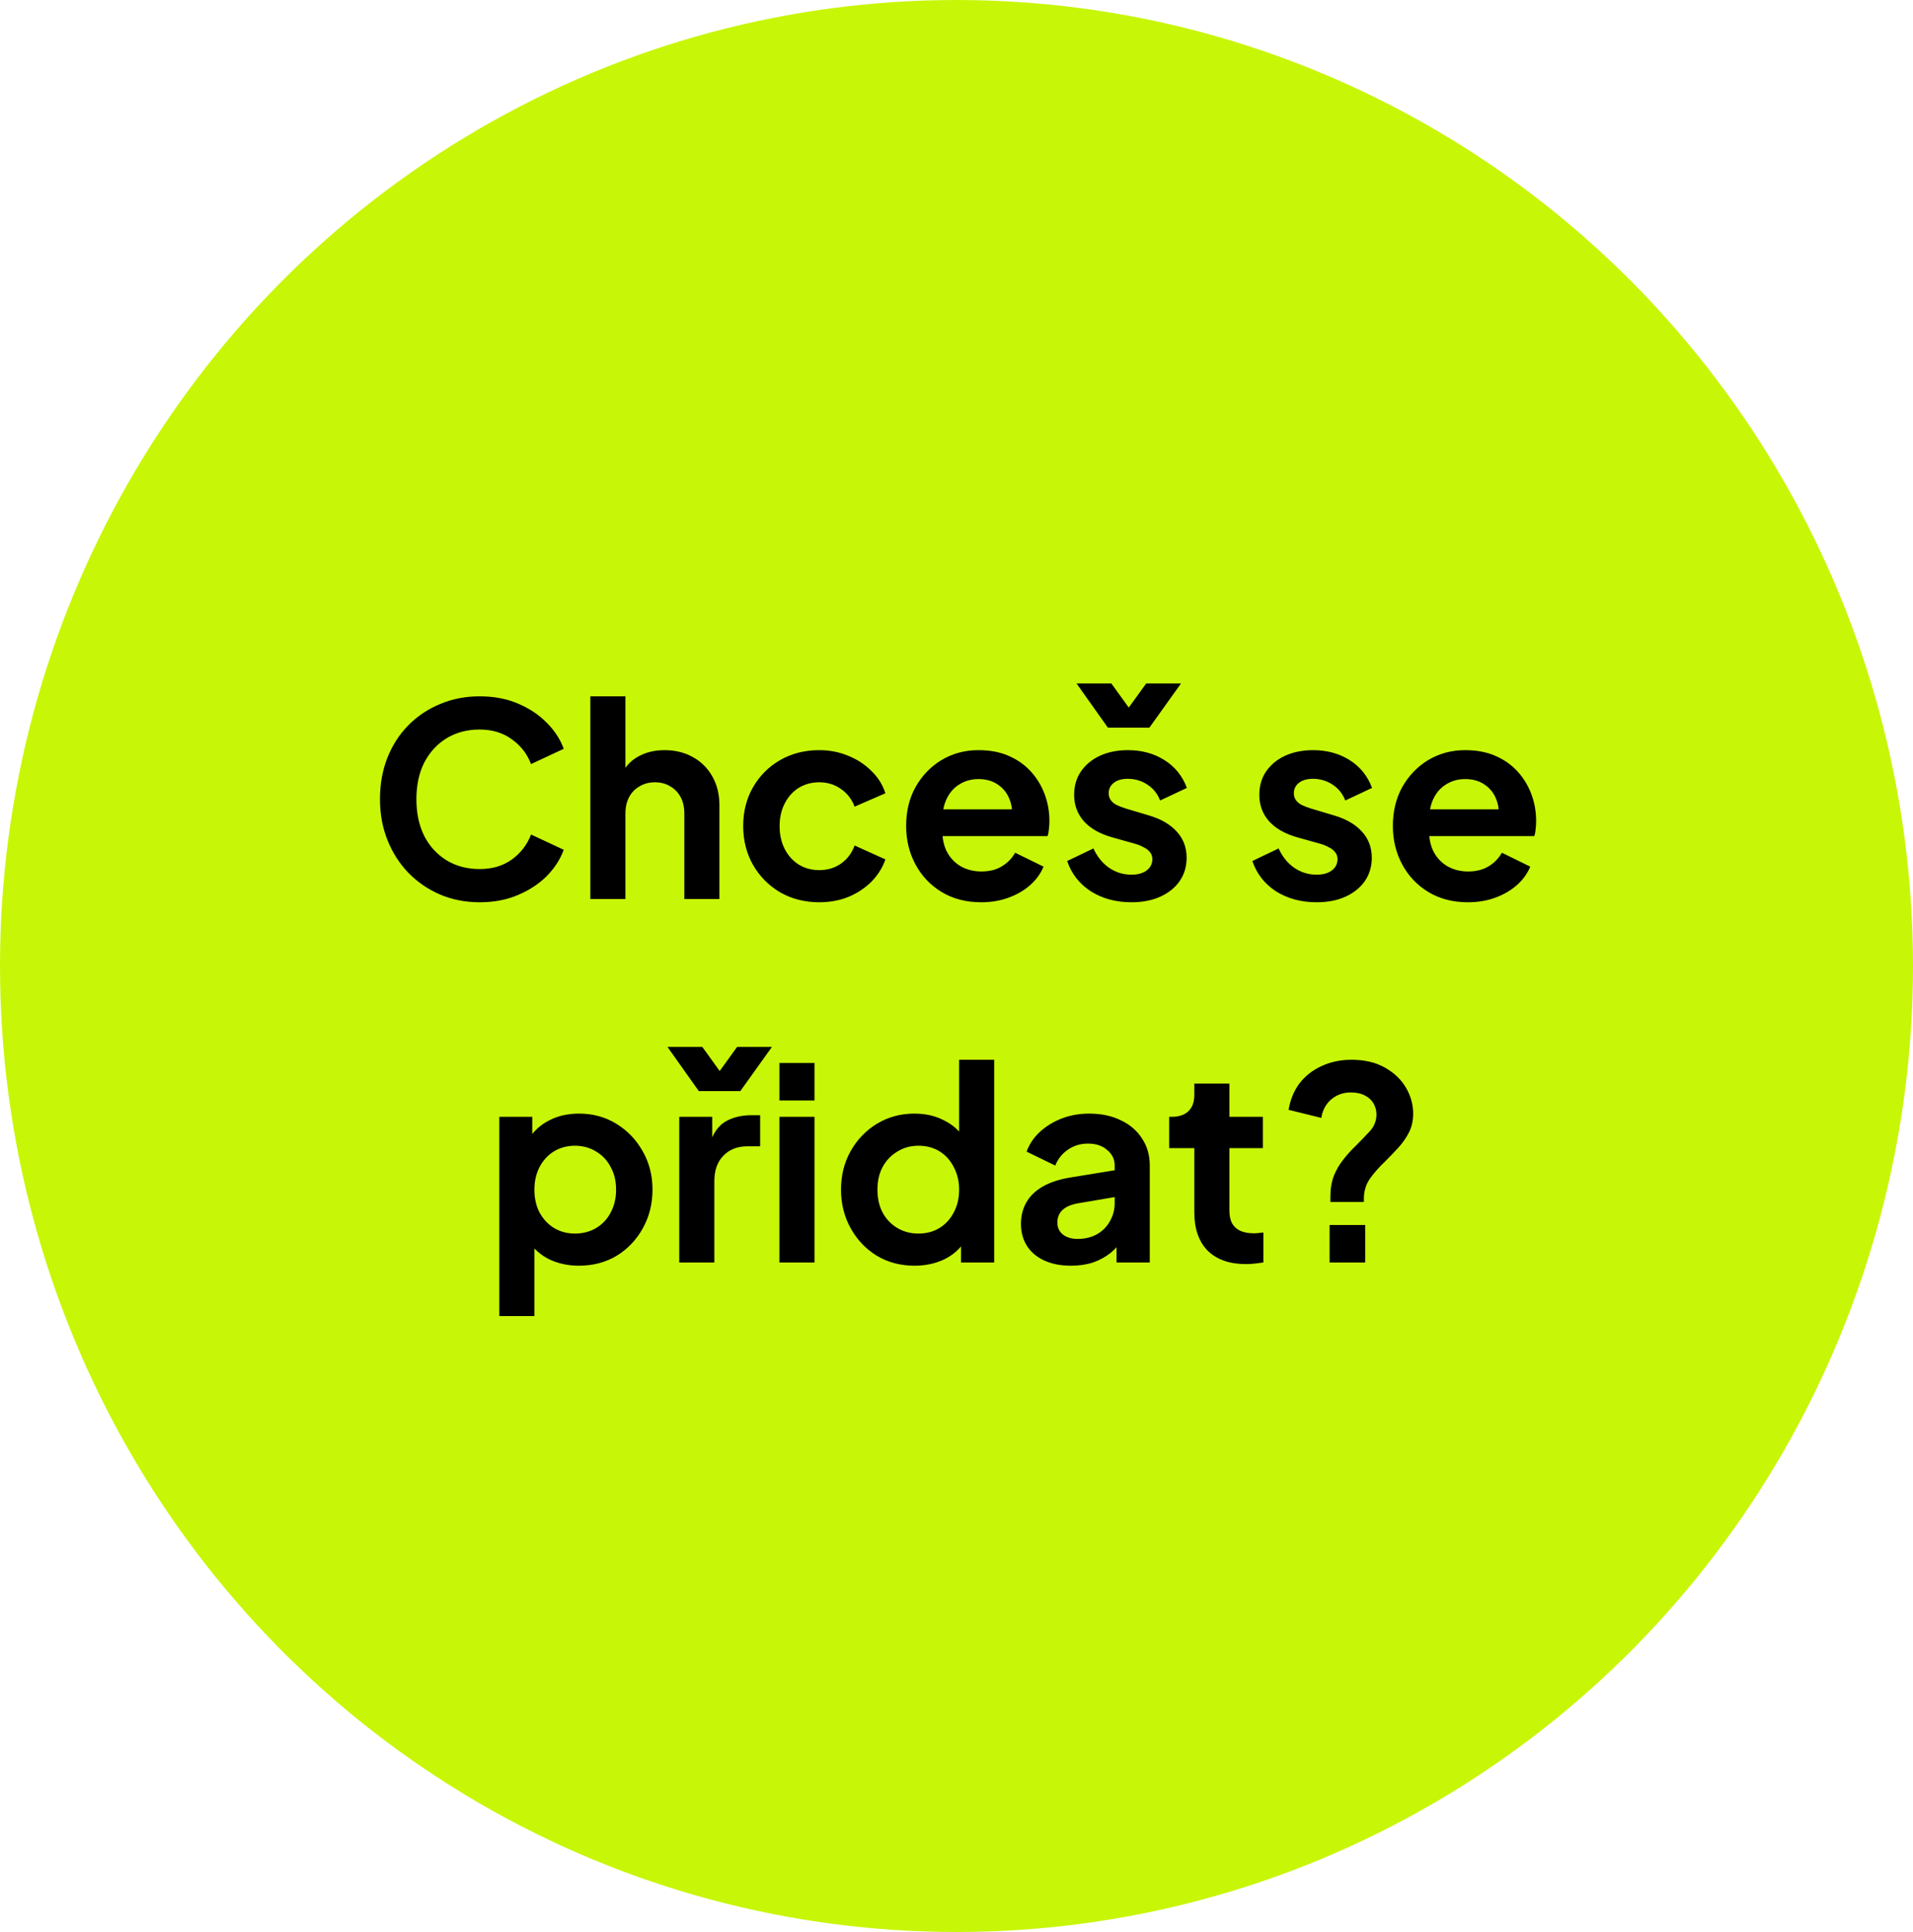 <svg width="200" height="202" viewBox="0 0 200 202" fill="none" xmlns="http://www.w3.org/2000/svg">
    <ellipse cx="100" cy="101" rx="100" ry="101" fill="#C8F607"/>
    <path d="M50.142 94.336C48.649 94.336 47.267 94.065 45.998 93.524C44.748 92.983 43.646 92.227 42.694 91.256C41.761 90.285 41.033 89.147 40.51 87.84C39.987 86.533 39.726 85.105 39.726 83.556C39.726 82.007 39.978 80.579 40.482 79.272C41.005 77.947 41.733 76.808 42.666 75.856C43.618 74.885 44.729 74.139 45.998 73.616C47.267 73.075 48.649 72.804 50.142 72.804C51.636 72.804 52.97 73.056 54.146 73.56C55.341 74.064 56.349 74.736 57.17 75.576C57.992 76.397 58.58 77.303 58.934 78.292L55.518 79.888C55.126 78.843 54.464 77.984 53.53 77.312C52.597 76.621 51.468 76.276 50.142 76.276C48.836 76.276 47.678 76.584 46.67 77.2C45.681 77.816 44.906 78.665 44.346 79.748C43.805 80.831 43.534 82.1 43.534 83.556C43.534 85.012 43.805 86.291 44.346 87.392C44.906 88.475 45.681 89.324 46.67 89.94C47.678 90.556 48.836 90.864 50.142 90.864C51.468 90.864 52.597 90.528 53.53 89.856C54.464 89.165 55.126 88.297 55.518 87.252L58.934 88.848C58.58 89.837 57.992 90.752 57.17 91.592C56.349 92.413 55.341 93.076 54.146 93.58C52.97 94.084 51.636 94.336 50.142 94.336ZM61.718 94V72.804H65.386V81.764L64.882 81.232C65.236 80.317 65.815 79.627 66.618 79.16C67.439 78.675 68.391 78.432 69.474 78.432C70.594 78.432 71.583 78.675 72.442 79.16C73.319 79.645 74 80.327 74.486 81.204C74.971 82.063 75.214 83.061 75.214 84.2V94H71.546V85.068C71.546 84.396 71.415 83.817 71.154 83.332C70.892 82.847 70.528 82.473 70.062 82.212C69.614 81.932 69.082 81.792 68.466 81.792C67.868 81.792 67.336 81.932 66.87 82.212C66.403 82.473 66.039 82.847 65.778 83.332C65.516 83.817 65.386 84.396 65.386 85.068V94H61.718ZM85.651 94.336C84.139 94.336 82.777 93.991 81.563 93.3C80.369 92.591 79.426 91.639 78.735 90.444C78.045 89.231 77.699 87.868 77.699 86.356C77.699 84.844 78.045 83.491 78.735 82.296C79.426 81.101 80.369 80.159 81.563 79.468C82.777 78.777 84.139 78.432 85.651 78.432C86.734 78.432 87.742 78.628 88.675 79.02C89.609 79.393 90.411 79.916 91.083 80.588C91.774 81.241 92.269 82.025 92.567 82.94L89.347 84.34C89.067 83.575 88.591 82.959 87.919 82.492C87.266 82.025 86.51 81.792 85.651 81.792C84.849 81.792 84.13 81.988 83.495 82.38C82.879 82.772 82.394 83.313 82.039 84.004C81.685 84.695 81.507 85.488 81.507 86.384C81.507 87.28 81.685 88.073 82.039 88.764C82.394 89.455 82.879 89.996 83.495 90.388C84.13 90.78 84.849 90.976 85.651 90.976C86.529 90.976 87.294 90.743 87.947 90.276C88.601 89.809 89.067 89.184 89.347 88.4L92.567 89.856C92.269 90.715 91.783 91.489 91.111 92.18C90.439 92.852 89.637 93.384 88.703 93.776C87.77 94.149 86.753 94.336 85.651 94.336ZM102.575 94.336C101.007 94.336 99.635 93.981 98.459 93.272C97.283 92.563 96.368 91.601 95.715 90.388C95.061 89.175 94.735 87.831 94.735 86.356C94.735 84.825 95.061 83.472 95.715 82.296C96.387 81.101 97.292 80.159 98.431 79.468C99.588 78.777 100.876 78.432 102.295 78.432C103.489 78.432 104.535 78.628 105.431 79.02C106.345 79.412 107.12 79.953 107.755 80.644C108.389 81.335 108.875 82.128 109.211 83.024C109.547 83.901 109.715 84.853 109.715 85.88C109.715 86.141 109.696 86.412 109.659 86.692C109.64 86.972 109.593 87.215 109.519 87.42H97.759V84.62H107.447L105.711 85.936C105.879 85.077 105.832 84.312 105.571 83.64C105.328 82.968 104.917 82.436 104.339 82.044C103.779 81.652 103.097 81.456 102.295 81.456C101.529 81.456 100.848 81.652 100.251 82.044C99.653 82.417 99.196 82.977 98.879 83.724C98.58 84.452 98.468 85.339 98.543 86.384C98.468 87.317 98.589 88.148 98.907 88.876C99.243 89.585 99.728 90.136 100.363 90.528C101.016 90.92 101.763 91.116 102.603 91.116C103.443 91.116 104.152 90.939 104.731 90.584C105.328 90.229 105.795 89.753 106.131 89.156L109.099 90.612C108.8 91.34 108.333 91.984 107.699 92.544C107.064 93.104 106.308 93.543 105.431 93.86C104.572 94.177 103.62 94.336 102.575 94.336ZM118.291 94.336C116.667 94.336 115.248 93.953 114.035 93.188C112.84 92.404 112.019 91.349 111.571 90.024L114.315 88.708C114.707 89.567 115.248 90.239 115.939 90.724C116.648 91.209 117.432 91.452 118.291 91.452C118.963 91.452 119.495 91.303 119.887 91.004C120.279 90.705 120.475 90.313 120.475 89.828C120.475 89.529 120.391 89.287 120.223 89.1C120.074 88.895 119.859 88.727 119.579 88.596C119.318 88.447 119.028 88.325 118.711 88.232L116.219 87.532C114.931 87.159 113.951 86.589 113.279 85.824C112.626 85.059 112.299 84.153 112.299 83.108C112.299 82.175 112.532 81.363 112.999 80.672C113.484 79.963 114.147 79.412 114.987 79.02C115.846 78.628 116.826 78.432 117.927 78.432C119.364 78.432 120.634 78.777 121.735 79.468C122.836 80.159 123.62 81.129 124.087 82.38L121.287 83.696C121.026 83.005 120.587 82.455 119.971 82.044C119.355 81.633 118.664 81.428 117.899 81.428C117.283 81.428 116.798 81.568 116.443 81.848C116.088 82.128 115.911 82.492 115.911 82.94C115.911 83.22 115.986 83.463 116.135 83.668C116.284 83.873 116.49 84.041 116.751 84.172C117.031 84.303 117.348 84.424 117.703 84.536L120.139 85.264C121.39 85.637 122.351 86.197 123.023 86.944C123.714 87.691 124.059 88.605 124.059 89.688C124.059 90.603 123.816 91.415 123.331 92.124C122.846 92.815 122.174 93.356 121.315 93.748C120.456 94.14 119.448 94.336 118.291 94.336ZM115.827 76.08L112.551 71.46H116.191L118.011 73.98L119.831 71.46H123.471L120.167 76.08H115.827ZM137.65 94.336C136.026 94.336 134.608 93.953 133.394 93.188C132.2 92.404 131.378 91.349 130.93 90.024L133.674 88.708C134.066 89.567 134.608 90.239 135.298 90.724C136.008 91.209 136.792 91.452 137.65 91.452C138.322 91.452 138.854 91.303 139.246 91.004C139.638 90.705 139.834 90.313 139.834 89.828C139.834 89.529 139.75 89.287 139.582 89.1C139.433 88.895 139.218 88.727 138.938 88.596C138.677 88.447 138.388 88.325 138.07 88.232L135.578 87.532C134.29 87.159 133.31 86.589 132.638 85.824C131.985 85.059 131.658 84.153 131.658 83.108C131.658 82.175 131.892 81.363 132.358 80.672C132.844 79.963 133.506 79.412 134.346 79.02C135.205 78.628 136.185 78.432 137.286 78.432C138.724 78.432 139.993 78.777 141.094 79.468C142.196 80.159 142.98 81.129 143.446 82.38L140.646 83.696C140.385 83.005 139.946 82.455 139.33 82.044C138.714 81.633 138.024 81.428 137.258 81.428C136.642 81.428 136.157 81.568 135.802 81.848C135.448 82.128 135.27 82.492 135.27 82.94C135.27 83.22 135.345 83.463 135.494 83.668C135.644 83.873 135.849 84.041 136.11 84.172C136.39 84.303 136.708 84.424 137.062 84.536L139.498 85.264C140.749 85.637 141.71 86.197 142.382 86.944C143.073 87.691 143.418 88.605 143.418 89.688C143.418 90.603 143.176 91.415 142.69 92.124C142.205 92.815 141.533 93.356 140.674 93.748C139.816 94.14 138.808 94.336 137.65 94.336ZM153.461 94.336C151.893 94.336 150.521 93.981 149.345 93.272C148.169 92.563 147.255 91.601 146.601 90.388C145.948 89.175 145.621 87.831 145.621 86.356C145.621 84.825 145.948 83.472 146.601 82.296C147.273 81.101 148.179 80.159 149.317 79.468C150.475 78.777 151.763 78.432 153.181 78.432C154.376 78.432 155.421 78.628 156.317 79.02C157.232 79.412 158.007 79.953 158.641 80.644C159.276 81.335 159.761 82.128 160.097 83.024C160.433 83.901 160.601 84.853 160.601 85.88C160.601 86.141 160.583 86.412 160.545 86.692C160.527 86.972 160.48 87.215 160.405 87.42H148.645V84.62H158.333L156.597 85.936C156.765 85.077 156.719 84.312 156.457 83.64C156.215 82.968 155.804 82.436 155.225 82.044C154.665 81.652 153.984 81.456 153.181 81.456C152.416 81.456 151.735 81.652 151.137 82.044C150.54 82.417 150.083 82.977 149.765 83.724C149.467 84.452 149.355 85.339 149.429 86.384C149.355 87.317 149.476 88.148 149.793 88.876C150.129 89.585 150.615 90.136 151.249 90.528C151.903 90.92 152.649 91.116 153.489 91.116C154.329 91.116 155.039 90.939 155.617 90.584C156.215 90.229 156.681 89.753 157.017 89.156L159.985 90.612C159.687 91.34 159.22 91.984 158.585 92.544C157.951 93.104 157.195 93.543 156.317 93.86C155.459 94.177 154.507 94.336 153.461 94.336ZM52.202 137.6V116.768H55.646V119.792L55.31 119.036C55.833 118.215 56.542 117.58 57.438 117.132C58.334 116.665 59.37 116.432 60.546 116.432C61.983 116.432 63.281 116.787 64.438 117.496C65.596 118.205 66.51 119.157 67.182 120.352C67.873 121.547 68.218 122.891 68.218 124.384C68.218 125.859 67.882 127.203 67.21 128.416C66.538 129.629 65.624 130.591 64.466 131.3C63.309 131.991 61.993 132.336 60.518 132.336C59.417 132.336 58.4 132.121 57.466 131.692C56.551 131.244 55.824 130.609 55.282 129.788L55.87 129.06V137.6H52.202ZM60.098 128.976C60.938 128.976 61.685 128.78 62.338 128.388C62.992 127.996 63.495 127.455 63.85 126.764C64.224 126.073 64.41 125.28 64.41 124.384C64.41 123.488 64.224 122.704 63.85 122.032C63.495 121.341 62.992 120.8 62.338 120.408C61.685 119.997 60.938 119.792 60.098 119.792C59.295 119.792 58.568 119.988 57.914 120.38C57.279 120.772 56.776 121.323 56.402 122.032C56.047 122.723 55.87 123.507 55.87 124.384C55.87 125.28 56.047 126.073 56.402 126.764C56.776 127.455 57.279 127.996 57.914 128.388C58.568 128.78 59.295 128.976 60.098 128.976ZM71.015 132V116.768H74.459V120.156L74.179 119.652C74.533 118.513 75.084 117.72 75.831 117.272C76.596 116.824 77.511 116.6 78.575 116.6H79.471V119.848H78.155C77.109 119.848 76.269 120.175 75.635 120.828C75 121.463 74.683 122.359 74.683 123.516V132H71.015ZM73.059 114.08L69.783 109.46H73.423L75.243 111.98L77.063 109.46H80.703L77.399 114.08H73.059ZM81.487 132V116.768H85.155V132H81.487ZM81.487 115.06V111.14H85.155V115.06H81.487ZM95.626 132.336C94.151 132.336 92.835 131.991 91.678 131.3C90.521 130.591 89.606 129.629 88.934 128.416C88.262 127.203 87.926 125.859 87.926 124.384C87.926 122.891 88.262 121.547 88.934 120.352C89.606 119.157 90.521 118.205 91.678 117.496C92.854 116.787 94.161 116.432 95.598 116.432C96.755 116.432 97.782 116.665 98.678 117.132C99.593 117.58 100.311 118.215 100.834 119.036L100.274 119.792V110.804H103.942V132H100.47V129.06L100.862 129.788C100.339 130.609 99.611 131.244 98.678 131.692C97.745 132.121 96.727 132.336 95.626 132.336ZM96.018 128.976C96.858 128.976 97.595 128.78 98.23 128.388C98.865 127.996 99.359 127.455 99.714 126.764C100.087 126.073 100.274 125.28 100.274 124.384C100.274 123.507 100.087 122.723 99.714 122.032C99.359 121.323 98.865 120.772 98.23 120.38C97.595 119.988 96.858 119.792 96.018 119.792C95.197 119.792 94.459 119.997 93.806 120.408C93.153 120.8 92.639 121.341 92.266 122.032C91.911 122.704 91.734 123.488 91.734 124.384C91.734 125.28 91.911 126.073 92.266 126.764C92.639 127.455 93.153 127.996 93.806 128.388C94.459 128.78 95.197 128.976 96.018 128.976ZM111.974 132.336C110.91 132.336 109.986 132.159 109.202 131.804C108.418 131.449 107.812 130.945 107.382 130.292C106.953 129.62 106.738 128.845 106.738 127.968C106.738 127.128 106.925 126.381 107.298 125.728C107.672 125.056 108.25 124.496 109.034 124.048C109.818 123.6 110.808 123.283 112.002 123.096L116.986 122.284V125.084L112.702 125.812C111.974 125.943 111.433 126.176 111.078 126.512C110.724 126.848 110.546 127.287 110.546 127.828C110.546 128.351 110.742 128.771 111.134 129.088C111.545 129.387 112.049 129.536 112.646 129.536C113.412 129.536 114.084 129.377 114.662 129.06C115.26 128.724 115.717 128.267 116.034 127.688C116.37 127.109 116.538 126.475 116.538 125.784V121.864C116.538 121.211 116.277 120.669 115.754 120.24C115.25 119.792 114.578 119.568 113.738 119.568C112.954 119.568 112.254 119.783 111.638 120.212C111.041 120.623 110.602 121.173 110.322 121.864L107.326 120.408C107.625 119.605 108.092 118.915 108.726 118.336C109.38 117.739 110.145 117.272 111.022 116.936C111.9 116.6 112.852 116.432 113.878 116.432C115.129 116.432 116.23 116.665 117.182 117.132C118.134 117.58 118.872 118.215 119.394 119.036C119.936 119.839 120.206 120.781 120.206 121.864V132H116.734V129.396L117.518 129.34C117.126 129.993 116.66 130.544 116.118 130.992C115.577 131.421 114.961 131.757 114.27 132C113.58 132.224 112.814 132.336 111.974 132.336ZM130.267 132.168C128.55 132.168 127.215 131.701 126.263 130.768C125.33 129.816 124.863 128.481 124.863 126.764V120.044H122.231V116.768H122.511C123.258 116.768 123.837 116.572 124.247 116.18C124.658 115.788 124.863 115.219 124.863 114.472V113.296H128.531V116.768H132.031V120.044H128.531V126.568C128.531 127.072 128.615 127.501 128.783 127.856C128.97 128.211 129.25 128.481 129.623 128.668C130.015 128.855 130.51 128.948 131.107 128.948C131.238 128.948 131.387 128.939 131.555 128.92C131.742 128.901 131.919 128.883 132.087 128.864V132C131.826 132.037 131.527 132.075 131.191 132.112C130.855 132.149 130.547 132.168 130.267 132.168ZM139.09 125.672V125.112C139.09 124.291 139.211 123.563 139.454 122.928C139.715 122.293 140.042 121.733 140.434 121.248C140.826 120.744 141.236 120.287 141.666 119.876C142.244 119.297 142.758 118.765 143.206 118.28C143.672 117.776 143.906 117.188 143.906 116.516C143.906 116.105 143.803 115.723 143.598 115.368C143.392 115.013 143.084 114.733 142.674 114.528C142.282 114.323 141.796 114.22 141.218 114.22C140.434 114.22 139.752 114.463 139.174 114.948C138.614 115.433 138.268 116.077 138.138 116.88L134.722 116.04C134.89 114.995 135.263 114.08 135.842 113.296C136.439 112.512 137.204 111.905 138.138 111.476C139.09 111.028 140.144 110.804 141.302 110.804C142.664 110.804 143.822 111.075 144.774 111.616C145.744 112.157 146.482 112.857 146.986 113.716C147.49 114.575 147.742 115.48 147.742 116.432C147.742 117.179 147.592 117.841 147.294 118.42C146.995 118.999 146.622 119.531 146.174 120.016C145.744 120.483 145.296 120.949 144.83 121.416C144.232 121.976 143.71 122.564 143.262 123.18C142.814 123.796 142.59 124.515 142.59 125.336V125.672H139.09ZM139.006 132V128.08H142.73V132H139.006Z" fill="black"/>
</svg>
